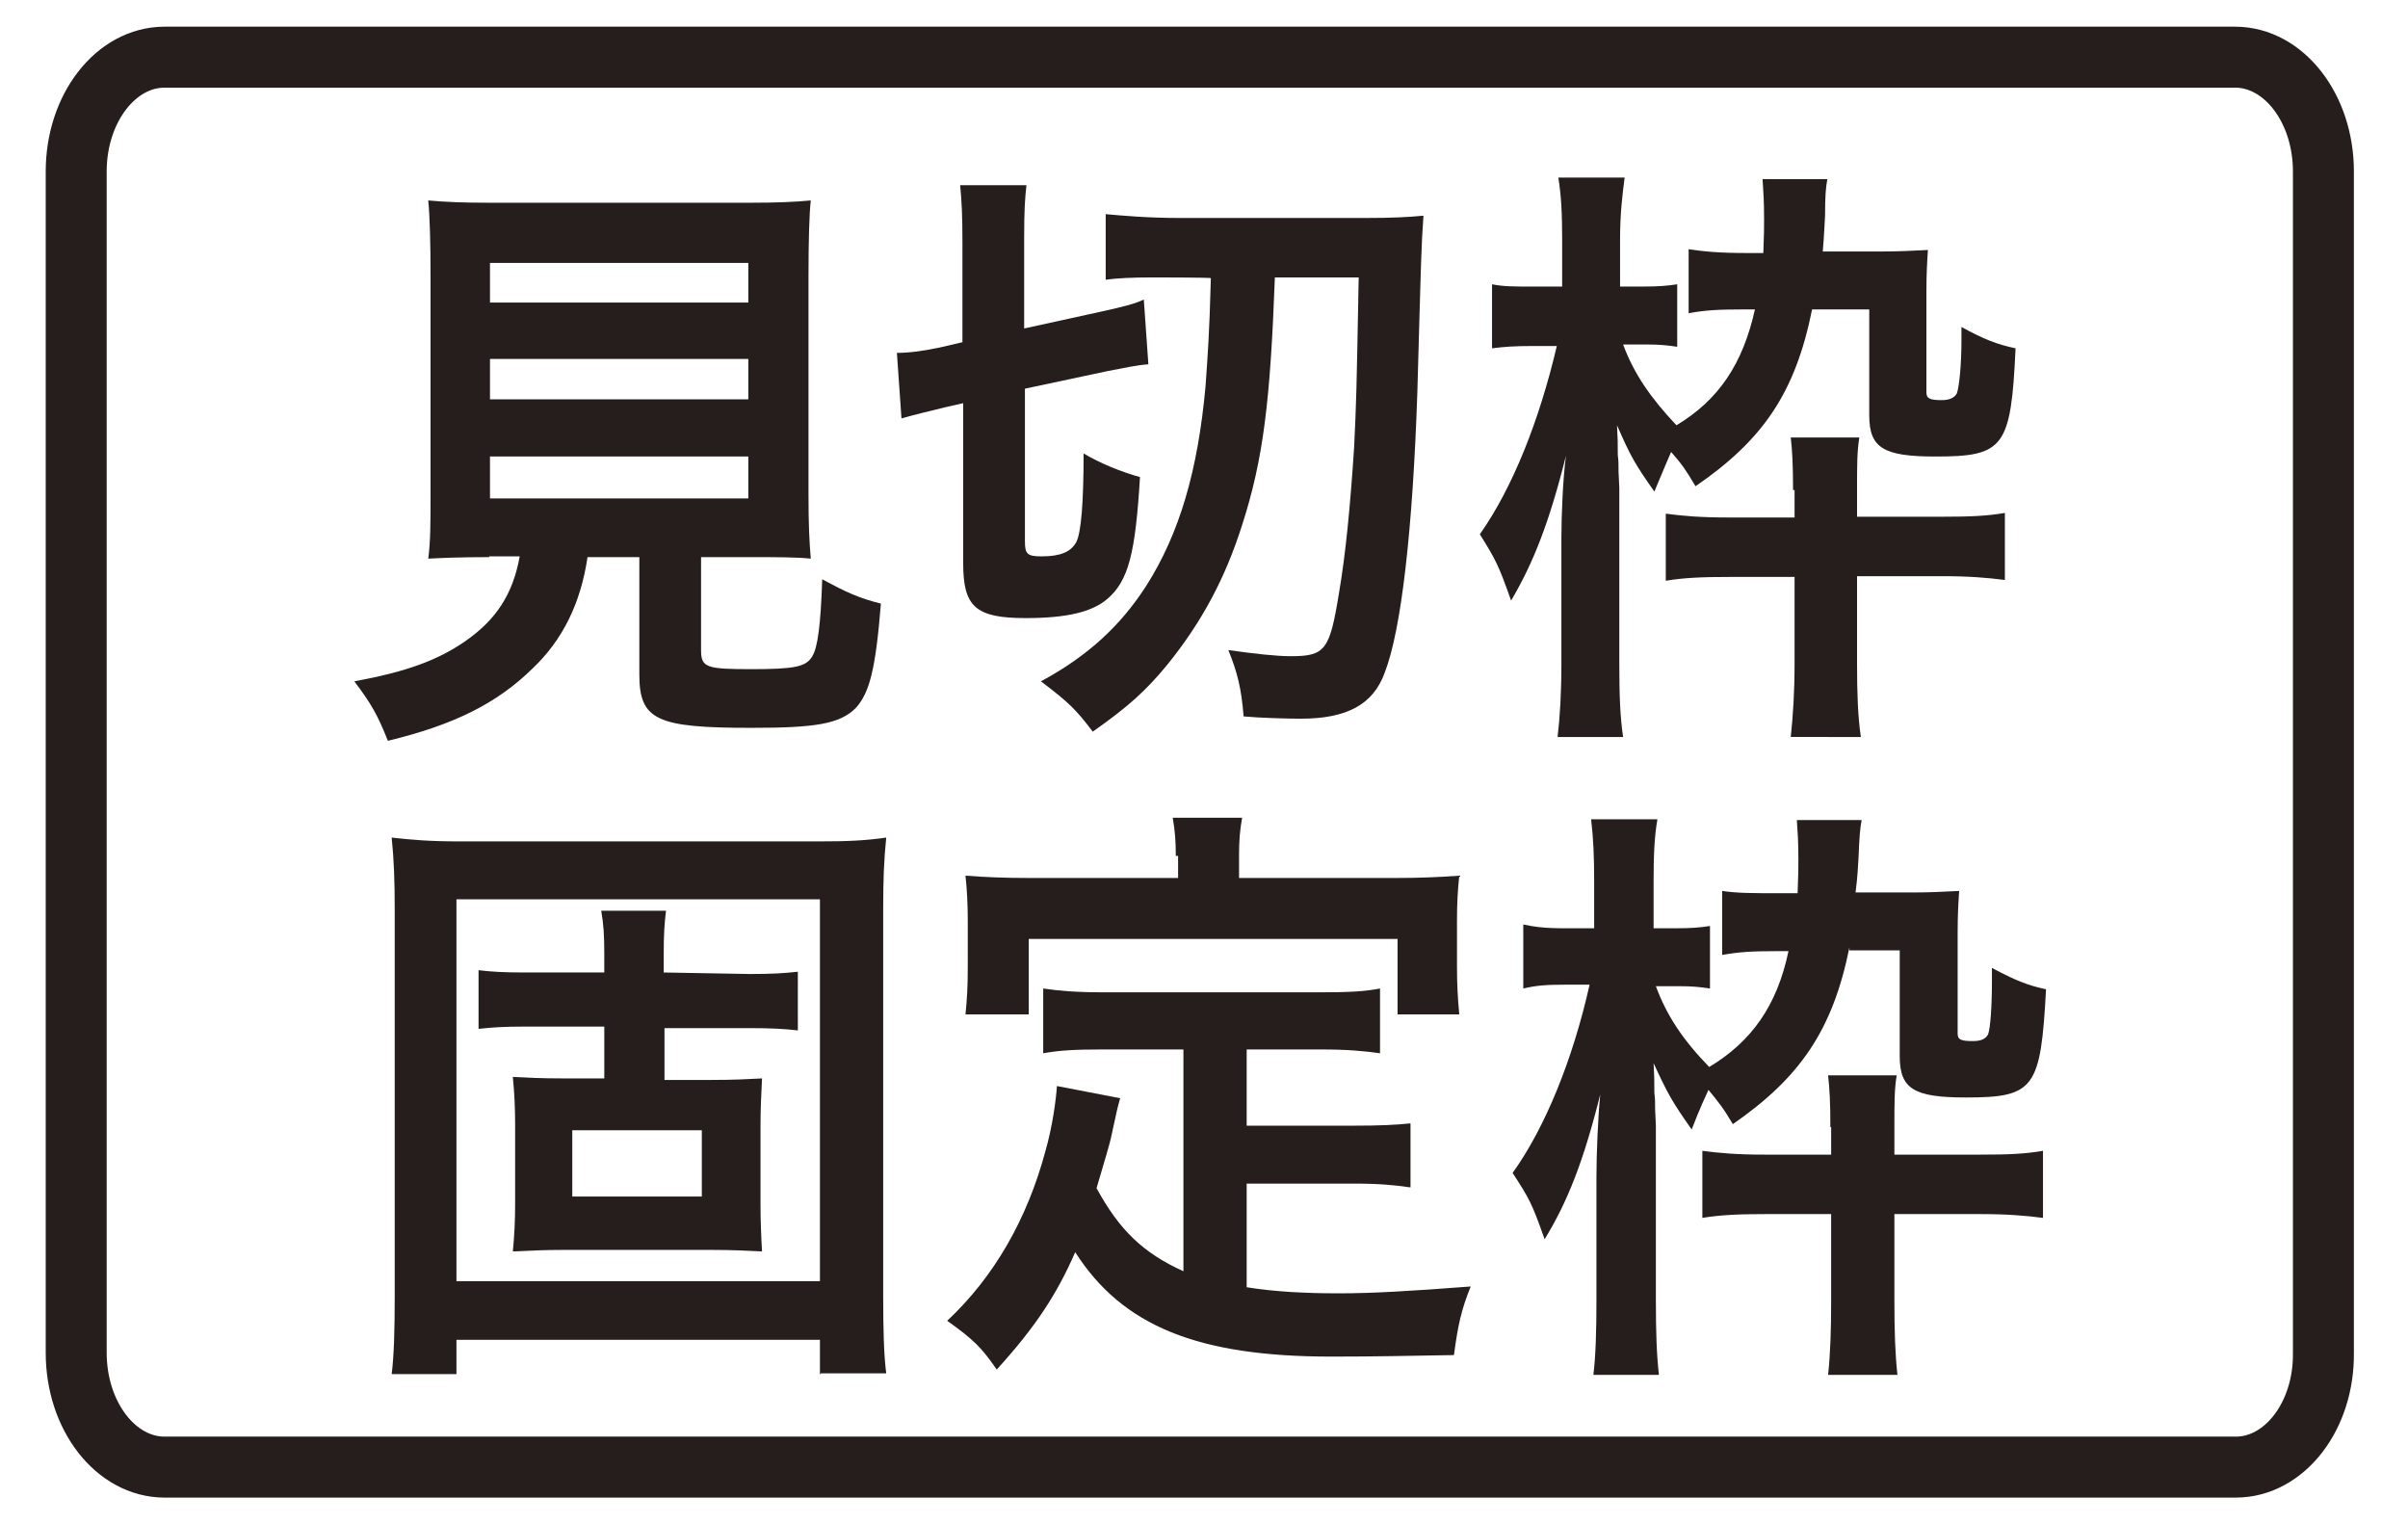 <?xml version="1.0" encoding="utf-8"?>
<!-- Generator: Adobe Illustrator 27.4.1, SVG Export Plug-In . SVG Version: 6.00 Build 0)  -->
<svg version="1.1" id="レイヤー_1" xmlns="http://www.w3.org/2000/svg" xmlns:xlink="http://www.w3.org/1999/xlink" x="0px"
	 y="0px" viewBox="0 0 316 200" style="enable-background:new 0 0 316 200;" xml:space="preserve">
<style type="text/css">
	.st0{fill:#251E1C;}
	.st1{fill:none;stroke:#251E1C;stroke-width:8;}
</style>
<g>
	<g>
		<g>
			<path class="st0" d="M64.2,73.1c-3.6,0-6.2,0.1-8,0.2c0.3-2.3,0.3-4.7,0.3-8.4V36.1c0-4.3-0.1-7.8-0.3-9.8
				c2.2,0.2,4.5,0.3,7.8,0.3h34.6c3.3,0,5.7-0.1,7.8-0.3c-0.2,1.7-0.3,5.4-0.3,9.8v28.8c0,3.8,0.1,6.1,0.3,8.4
				c-1.8-0.2-4.7-0.2-7.8-0.2H92v12.2c0,2.3,0.7,2.5,6.6,2.5c5.7,0,7.2-0.3,8-1.7c0.7-1.1,1.1-4.1,1.3-10.1c3.1,1.7,4.9,2.5,7.7,3.2
				c-0.7,8.7-1.5,11.7-3.3,13.7c-2.1,2.1-5.3,2.6-13.7,2.6c-12.4,0-14.7-1-14.7-7V73.1h-6.8c-0.9,6.1-3.3,10.9-7.2,14.6
				c-4.7,4.6-10.3,7.4-19,9.5c-1.3-3.3-2.2-4.9-4.4-7.8c7-1.3,11-2.8,14.6-5.3c4-2.8,6.2-6.1,7.1-11.1h-4V73.1z M64.3,39.7h33.9
				v-5.2H64.3V39.7z M64.3,52.4h33.9v-5.3H64.3V52.4z M64.3,65.4h33.9v-5.5H64.3V65.4z"/>
			<path class="st0" d="M124.2,53.4c-2.4,0.6-3.8,0.9-5.9,1.5l-0.6-8.6c1.5,0,3.2-0.2,5.6-0.7l3-0.7v-13c0-3.8-0.1-5.5-0.3-7.6h8.7
				c-0.2,1.8-0.3,3.3-0.3,7v11.8l10.5-2.3c2.2-0.5,4-0.9,5.2-1.5l0.6,8.5c-1.5,0.1-3.3,0.5-5.4,0.9l-10.8,2.3v20c0,1.7,0.3,2,2.2,2
				c2.5,0,3.8-0.6,4.5-1.8s1-5.5,1-11.7c2.2,1.3,4.9,2.4,7.4,3.1c-0.6,10-1.5,13.6-4.3,16c-2,1.7-5.3,2.5-10.7,2.5
				c-6.6,0-8.2-1.5-8.2-7.2V52.9L124.2,53.4z M151.3,36.4c-2.8,0-4.7,0.1-6.2,0.3v-8.6c2.2,0.2,5.6,0.5,9.7,0.5h24.4
				c3.4,0,5.5-0.1,7.6-0.3c-0.3,4.3-0.3,5.3-0.8,23.1c-0.6,18-2.1,31.3-4.3,36.9c-1.5,4.1-4.9,6-11,6c-1.7,0-5.4-0.1-7.5-0.3
				c-0.3-3.7-0.8-5.7-2-8.7c3.6,0.5,6.3,0.8,8.2,0.8c4.5,0,5.1-0.8,6.3-8.2c0.9-5.2,1.5-11.6,2-19.2c0.3-6.4,0.3-6.4,0.6-22.3h-11
				c-0.6,16.2-1.5,23.8-4.3,32.5c-2.2,6.9-5.2,12.6-9.8,18.3c-2.8,3.4-5.1,5.5-9.8,8.8c-2.2-2.9-3.1-3.8-6.8-6.6
				c6.3-3.4,10.5-7.4,13.8-12.5c4.4-6.9,6.8-15.2,7.8-26.2c0.3-4.3,0.5-6.7,0.7-14.2C158.9,36.4,151.3,36.4,151.3,36.4z"/>
			<path class="st0" d="M237.8,40.6c-2.2,10.9-6.4,17.1-15.3,23.2c-1.3-2.2-1.8-2.9-3.2-4.5c-0.3,0.7-1,2.3-2.2,5.2
				c-2.6-3.7-3.1-4.6-4.9-8.7c0.1,2,0.1,2.1,0.1,3.9c0.1,0.9,0.1,0.9,0.1,2.2l0.1,2.1v23c0,4.1,0.1,7.1,0.5,9.7h-8.6
				c0.3-2.5,0.5-5.7,0.5-9.7V70.6c0-3,0.2-7.8,0.6-10.8c-2.2,8.8-4.3,14.1-7.2,19c-1.7-4.8-2-5.3-4.1-8.7
				c4.3-6.1,7.8-14.9,10.1-24.7h-3.1c-2.5,0-3.8,0.1-5.4,0.3v-8.4c1.5,0.3,2.8,0.3,5.4,0.3h3.8v-6.1c0-3.3-0.1-5.7-0.5-8.2h8.7
				c-0.3,2.3-0.6,4.7-0.6,8.2v6.1h2.9c2.2,0,3.3-0.1,4.6-0.3v8.2c-1.3-0.2-2.4-0.3-4-0.3h-3.1c1.4,3.8,3.6,7,7,10.6
				c5.5-3.3,8.7-8,10.3-15.2h-1.5c-3.3,0-5.1,0.1-7.2,0.5v-8.4c2,0.3,4,0.5,7.7,0.5h2.1c0.1-2.6,0.1-3.2,0.1-4.4
				c0-2.5-0.1-3.7-0.2-5.3h8.5c-0.2,1.1-0.3,2.2-0.3,4.8c-0.1,1.5-0.1,2.4-0.3,4.7h7.5c2.4,0,4.3-0.1,6.3-0.2
				c-0.1,1.5-0.2,3.1-0.2,5.6v13.1c0,0.8,0.5,1,2,1c1,0,1.7-0.3,2-0.9c0.3-0.8,0.6-3.7,0.6-7c0-0.3,0-0.9,0-1.7
				c2.9,1.6,4.7,2.3,7.1,2.8c-0.6,13-1.5,14.2-10.5,14.2c-6.8,0-8.7-1.1-8.7-5.4V40.6H237.8z M235.3,64.2c0-3.1-0.1-5.1-0.3-6.8h9
				c-0.3,1.8-0.3,3.6-0.3,6.7v3.7h11.1c3.8,0,6-0.1,8.3-0.5v8.8c-2.3-0.3-4.7-0.5-8.3-0.5h-11.1v11.4c0,3.9,0.1,7,0.5,9.7H235
				c0.3-2.8,0.5-5.9,0.5-9.7V75.7h-8.5c-3.6,0-6,0.1-8.4,0.5v-8.8c2.3,0.3,4.5,0.5,8.3,0.5h8.6v-3.6H235.3z"/>
			<path class="st0" d="M107.6,180.3v-4.5H59.9v4.5h-8.5c0.3-2.4,0.4-5.7,0.4-10.3v-50.6c0-3.8-0.1-6.6-0.4-9.5
				c2.7,0.3,5,0.5,8.9,0.5h47.1c3.8,0,6.1-0.1,8.9-0.5c-0.3,2.9-0.4,5.5-0.4,9.5V170c0,4.7,0.1,7.9,0.4,10.2h-8.6V180.3z
				 M59.9,168.1h47.7V118H59.9V168.1z M98.4,127.8c3,0,4.5-0.1,6.3-0.3v7.7c-1.7-0.2-3.6-0.3-6.2-0.3H87.2v6.8h6
				c3.2,0,4.9-0.1,6.8-0.2c-0.1,2.1-0.2,3.9-0.2,6.3V158c0,2.3,0.1,4.5,0.2,6.2c-2-0.1-4-0.2-6.8-0.2H74.1c-2.7,0-4.7,0.1-6.8,0.2
				c0.2-2,0.3-4.1,0.3-6.2v-10.5c0-2.2-0.1-4.1-0.3-6.2c2,0.1,3.5,0.2,6.8,0.2h5.2v-6.8H68.9c-2.8,0-4.4,0.1-6.1,0.3v-7.7
				c1.7,0.2,3.2,0.3,6.1,0.3h10.4v-2.5c0-2.4-0.1-3.9-0.4-5.6h8.5c-0.2,1.6-0.3,3.1-0.3,5.6v2.5L98.4,127.8L98.4,127.8z M75.1,148.3
				v8.7h17v-8.7H75.1z"/>
			<path class="st0" d="M155.6,137.7h-11c-3.4,0-5.5,0.1-7.7,0.5v-8.5c2,0.3,4.3,0.5,7.7,0.5h28.8c3.5,0,5.7-0.1,7.7-0.5v8.5
				c-2.1-0.3-4.3-0.5-7.7-0.5h-9.8v10h14.1c3.5,0,5.4-0.1,7.4-0.3v8.4c-2.2-0.3-4-0.5-7.4-0.5h-14.1v13.6c3.7,0.6,7.8,0.8,12.1,0.8
				c4.4,0,9.5-0.3,17.3-0.9c-1.3,3.2-1.7,5.3-2.2,9c-6.2,0.1-10.1,0.2-16.1,0.2c-17.5,0-27.4-4-33.6-13.7
				c-2.4,5.5-5.2,9.8-10.3,15.4c-2-2.9-3-3.9-6.5-6.4c6.1-5.7,10.5-13.3,12.9-22.3c0.9-3.1,1.4-6.8,1.5-8.5l8.3,1.6
				c-0.4,1.4-0.4,1.5-1.1,4.7c-0.3,1.5-0.9,3.3-2,7.1c3,5.5,6.1,8.5,11.4,10.9v-29.1H155.6z M154.3,112.4c0-2.1-0.1-3.3-0.4-5.1h9.1
				c-0.3,1.7-0.4,3-0.4,4.9v3h20.6c3,0,5.5-0.1,8.3-0.3c-0.2,1.8-0.3,3.6-0.3,5.9v6.1c0,2.3,0.1,4.1,0.3,6.2h-8.1v-9.9h-48.4v9.9
				h-8.3c0.2-2,0.3-3.6,0.3-6.2v-6.1c0-2.1-0.1-4.1-0.3-5.9c2.7,0.2,5.2,0.3,8.3,0.3h19.6v-2.9H154.3z"/>
			<path class="st0" d="M242.7,124.3c-2.2,10.9-6.5,17.1-15.3,23.2c-1.3-2.2-1.9-2.9-3.2-4.5c-0.3,0.7-1.1,2.3-2.2,5.2
				c-2.6-3.7-3.1-4.6-5-8.7c0.1,2,0.1,2.1,0.1,3.9c0.1,0.9,0.1,0.9,0.1,2.2l0.1,2.1v23c0,4.1,0.1,7.1,0.4,9.7h-8.6
				c0.3-2.5,0.4-5.7,0.4-9.7v-16.3c0-3,0.2-7.8,0.5-10.8c-2.2,8.8-4.3,14.1-7.3,19c-1.7-4.8-2-5.3-4.2-8.7c4.3-6,7.9-14.9,10.1-24.7
				h-3.2c-2.5,0-3.8,0.1-5.5,0.5v-8.4c1.4,0.3,2.7,0.5,5.5,0.5h3.8v-6.1c0-3.3-0.1-5.7-0.4-8.2h8.7c-0.4,2.3-0.5,4.7-0.5,8.2v6.1
				h2.8c2.2,0,3.3-0.1,4.6-0.3v8.2c-1.3-0.2-2.4-0.3-3.9-0.3h-3.2c1.4,3.8,3.5,7,7,10.6c5.5-3.3,8.9-8,10.4-15.2h-1.5
				c-3.3,0-5,0.1-7.2,0.5v-8.4c2,0.3,4,0.3,7.8,0.3h2.1c0.1-2.6,0.1-3.2,0.1-4.4c0-2.5-0.1-3.7-0.2-5.2h8.5
				c-0.2,1.1-0.3,2.2-0.4,4.8c-0.1,1.5-0.1,2.4-0.4,4.7h7.4c2.4,0,4.3-0.1,6.2-0.2c-0.1,1.5-0.2,3.1-0.2,5.6v13.1c0,0.8,0.4,1,2,1
				c1.1,0,1.7-0.3,2-0.9c0.3-0.8,0.5-3.7,0.5-7c0-0.3,0-0.9,0-1.7c3,1.6,4.7,2.3,7.1,2.8c-0.7,13-1.5,14.2-10.5,14.2
				c-6.8,0-8.7-1.1-8.7-5.4v-13.9h-6.6V124.3z M240.2,147.9c0-3.1-0.1-5.1-0.3-6.8h9c-0.3,1.8-0.3,3.6-0.3,6.7v3.7h11.2
				c3.8,0,6-0.1,8.3-0.5v8.8c-2.3-0.3-4.7-0.5-8.3-0.5h-11.2v11.4c0,3.9,0.1,7,0.4,9.7h-9.1c0.3-2.8,0.4-5.9,0.4-9.7v-11.4h-8.5
				c-3.5,0-6,0.1-8.4,0.5V151c2.3,0.3,4.5,0.5,8.3,0.5h8.6v-3.6H240.2z"/>
		</g>
	</g>
	<path class="st1" d="M293.4,192.5H21.6c-6.4,0-11.6-6.7-11.6-15v-155c0-8.3,5.2-15,11.6-15h271.7c6.4,0,11.6,6.7,11.6,15v155
		C305,185.8,299.8,192.5,293.4,192.5z"/>
</g>
</svg>
